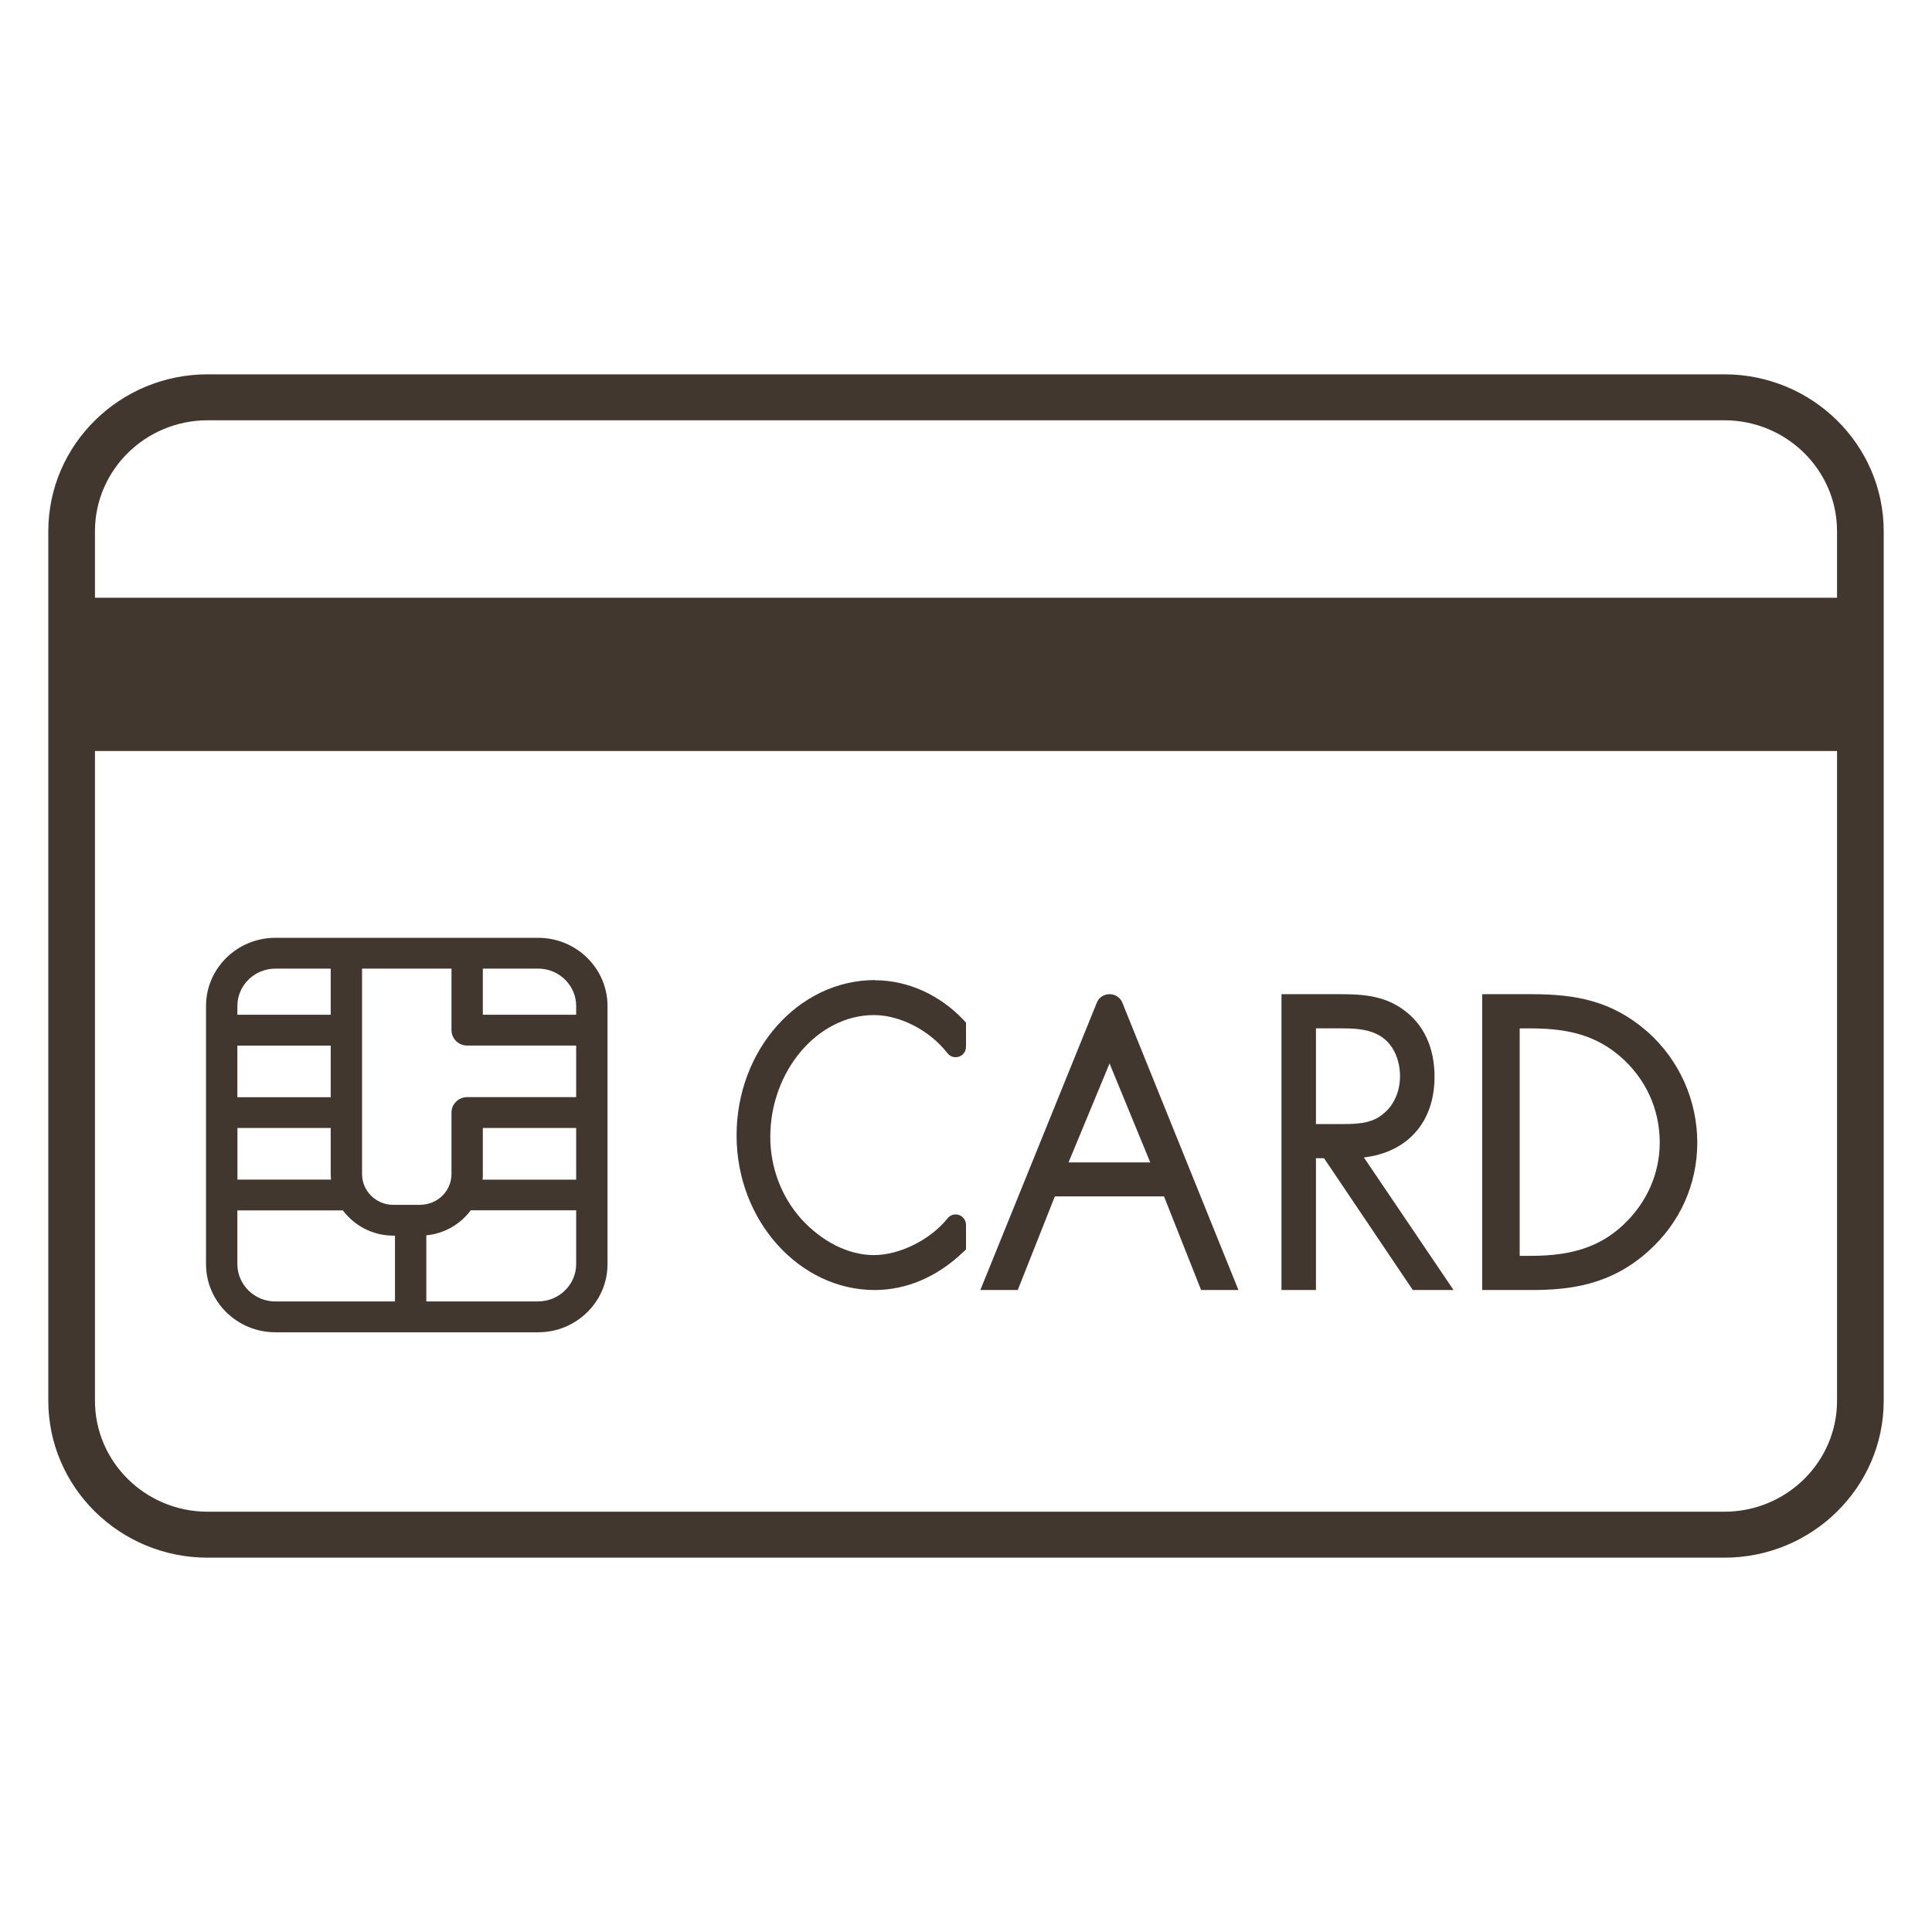 <svg width="80" height="80" viewBox="0 0 80 80" fill="none" xmlns="http://www.w3.org/2000/svg">
<path d="M45.944 41.167C45.709 41.167 45.503 41.304 45.419 41.514L40.594 53.417H42.143L43.679 49.54H48.199L49.735 53.417H51.281L46.472 41.514C46.385 41.301 46.179 41.167 45.947 41.167H45.944ZM44.246 48.132L45.944 44.036L47.629 48.132H44.246Z" fill="#42372F"/>
<path d="M36.23 40.583C33.07 40.583 30.5 43.469 30.5 47.016C30.5 50.563 33.119 53.417 36.214 53.417C37.539 53.417 38.806 52.874 39.884 51.846L40 51.736V50.718C40 50.48 39.807 50.287 39.572 50.287C39.44 50.287 39.318 50.348 39.234 50.451C38.533 51.331 37.253 51.971 36.188 51.971C35.123 51.971 34.032 51.408 33.177 50.474C32.35 49.542 31.896 48.337 31.896 47.08C31.896 44.343 33.862 42.032 36.188 42.032C37.275 42.032 38.498 42.666 39.231 43.61C39.315 43.716 39.437 43.777 39.572 43.777C39.81 43.777 40 43.584 40 43.35V42.344L39.9 42.238C38.916 41.191 37.578 40.59 36.23 40.59V40.583Z" fill="#42372F"/>
<path d="M63.404 41.167H61.375V53.417H63.404C65.002 53.417 66.701 53.219 68.279 51.788C69.57 50.622 70.281 49.032 70.281 47.309C70.281 45.586 69.547 43.895 68.212 42.717C66.741 41.431 65.226 41.167 63.407 41.167H63.404ZM67.221 50.717C66.25 51.619 65.106 52.002 63.387 52.002H62.927V42.584H63.387C65.046 42.584 66.12 42.921 67.085 43.741C68.142 44.656 68.726 45.923 68.726 47.309C68.726 48.592 68.192 49.802 67.218 50.717H67.221Z" fill="#42372F"/>
<path d="M59.401 44.587C59.401 43.38 58.956 42.421 58.12 41.817C57.244 41.167 56.233 41.167 55.342 41.167H53.063V53.417H54.491V47.96H54.826L58.501 53.417H60.188L56.476 47.928C58.292 47.711 59.401 46.46 59.401 44.587ZM54.491 46.545V42.581H55.468C56 42.581 56.553 42.597 56.989 42.811C57.714 43.141 57.972 43.93 57.972 44.555C57.972 45.181 57.73 45.747 57.303 46.099C56.839 46.511 56.264 46.545 55.564 46.545H54.488H54.491Z" fill="#42372F"/>
<path d="M22.284 38.833H11.403C9.819 38.833 8.531 40.099 8.531 41.655V52.345C8.531 53.901 9.819 55.167 11.403 55.167H22.284C23.867 55.167 25.156 53.901 25.156 52.345V41.655C25.156 40.099 23.867 38.833 22.284 38.833ZM17.4 49.89H16.287C15.573 49.89 14.992 49.319 14.992 48.618V40.108H18.695V42.656C18.695 43.007 18.987 43.294 19.343 43.294H23.858V45.43H19.343C18.987 45.43 18.695 45.717 18.695 46.067V48.615C18.695 49.316 18.114 49.887 17.4 49.887V49.89ZM13.694 45.433H9.829V43.297H13.694V45.433ZM9.829 46.708H13.694V48.618C13.694 48.694 13.7 48.771 13.707 48.844H9.832V46.705L9.829 46.708ZM19.993 48.618V46.708H23.858V48.847H19.983C19.989 48.771 19.996 48.698 19.996 48.621L19.993 48.618ZM23.858 41.655V42.018H19.993V40.108H22.284C23.15 40.108 23.858 40.804 23.858 41.655ZM11.403 40.108H13.694V42.018H9.829V41.655C9.829 40.804 10.536 40.108 11.403 40.108ZM9.829 52.345V50.12H14.197C14.671 50.751 15.43 51.165 16.287 51.165H16.355V53.891H11.403C10.536 53.891 9.829 53.196 9.829 52.345ZM22.284 53.891H17.653V51.153C18.409 51.079 19.068 50.687 19.493 50.116C19.503 50.116 19.509 50.116 19.519 50.116H23.858V52.342C23.858 53.193 23.15 53.888 22.284 53.888V53.891Z" fill="#42372F"/>
<path d="M71.401 15.5H8.598C4.959 15.5 2 18.415 2 21.998V58.002C2 61.585 4.959 64.5 8.598 64.5H71.401C75.04 64.5 78 61.585 78 58.002V21.998C78 18.415 75.04 15.5 71.401 15.5ZM8.598 17.403H71.401C73.975 17.403 76.068 19.464 76.068 21.998V24.751H3.932V21.998C3.932 19.464 6.025 17.403 8.598 17.403ZM71.401 62.597H8.598C6.025 62.597 3.932 60.536 3.932 58.002V31.098H76.068V58.002C76.068 60.536 73.975 62.597 71.401 62.597Z" fill="#42372F"/>
</svg>
